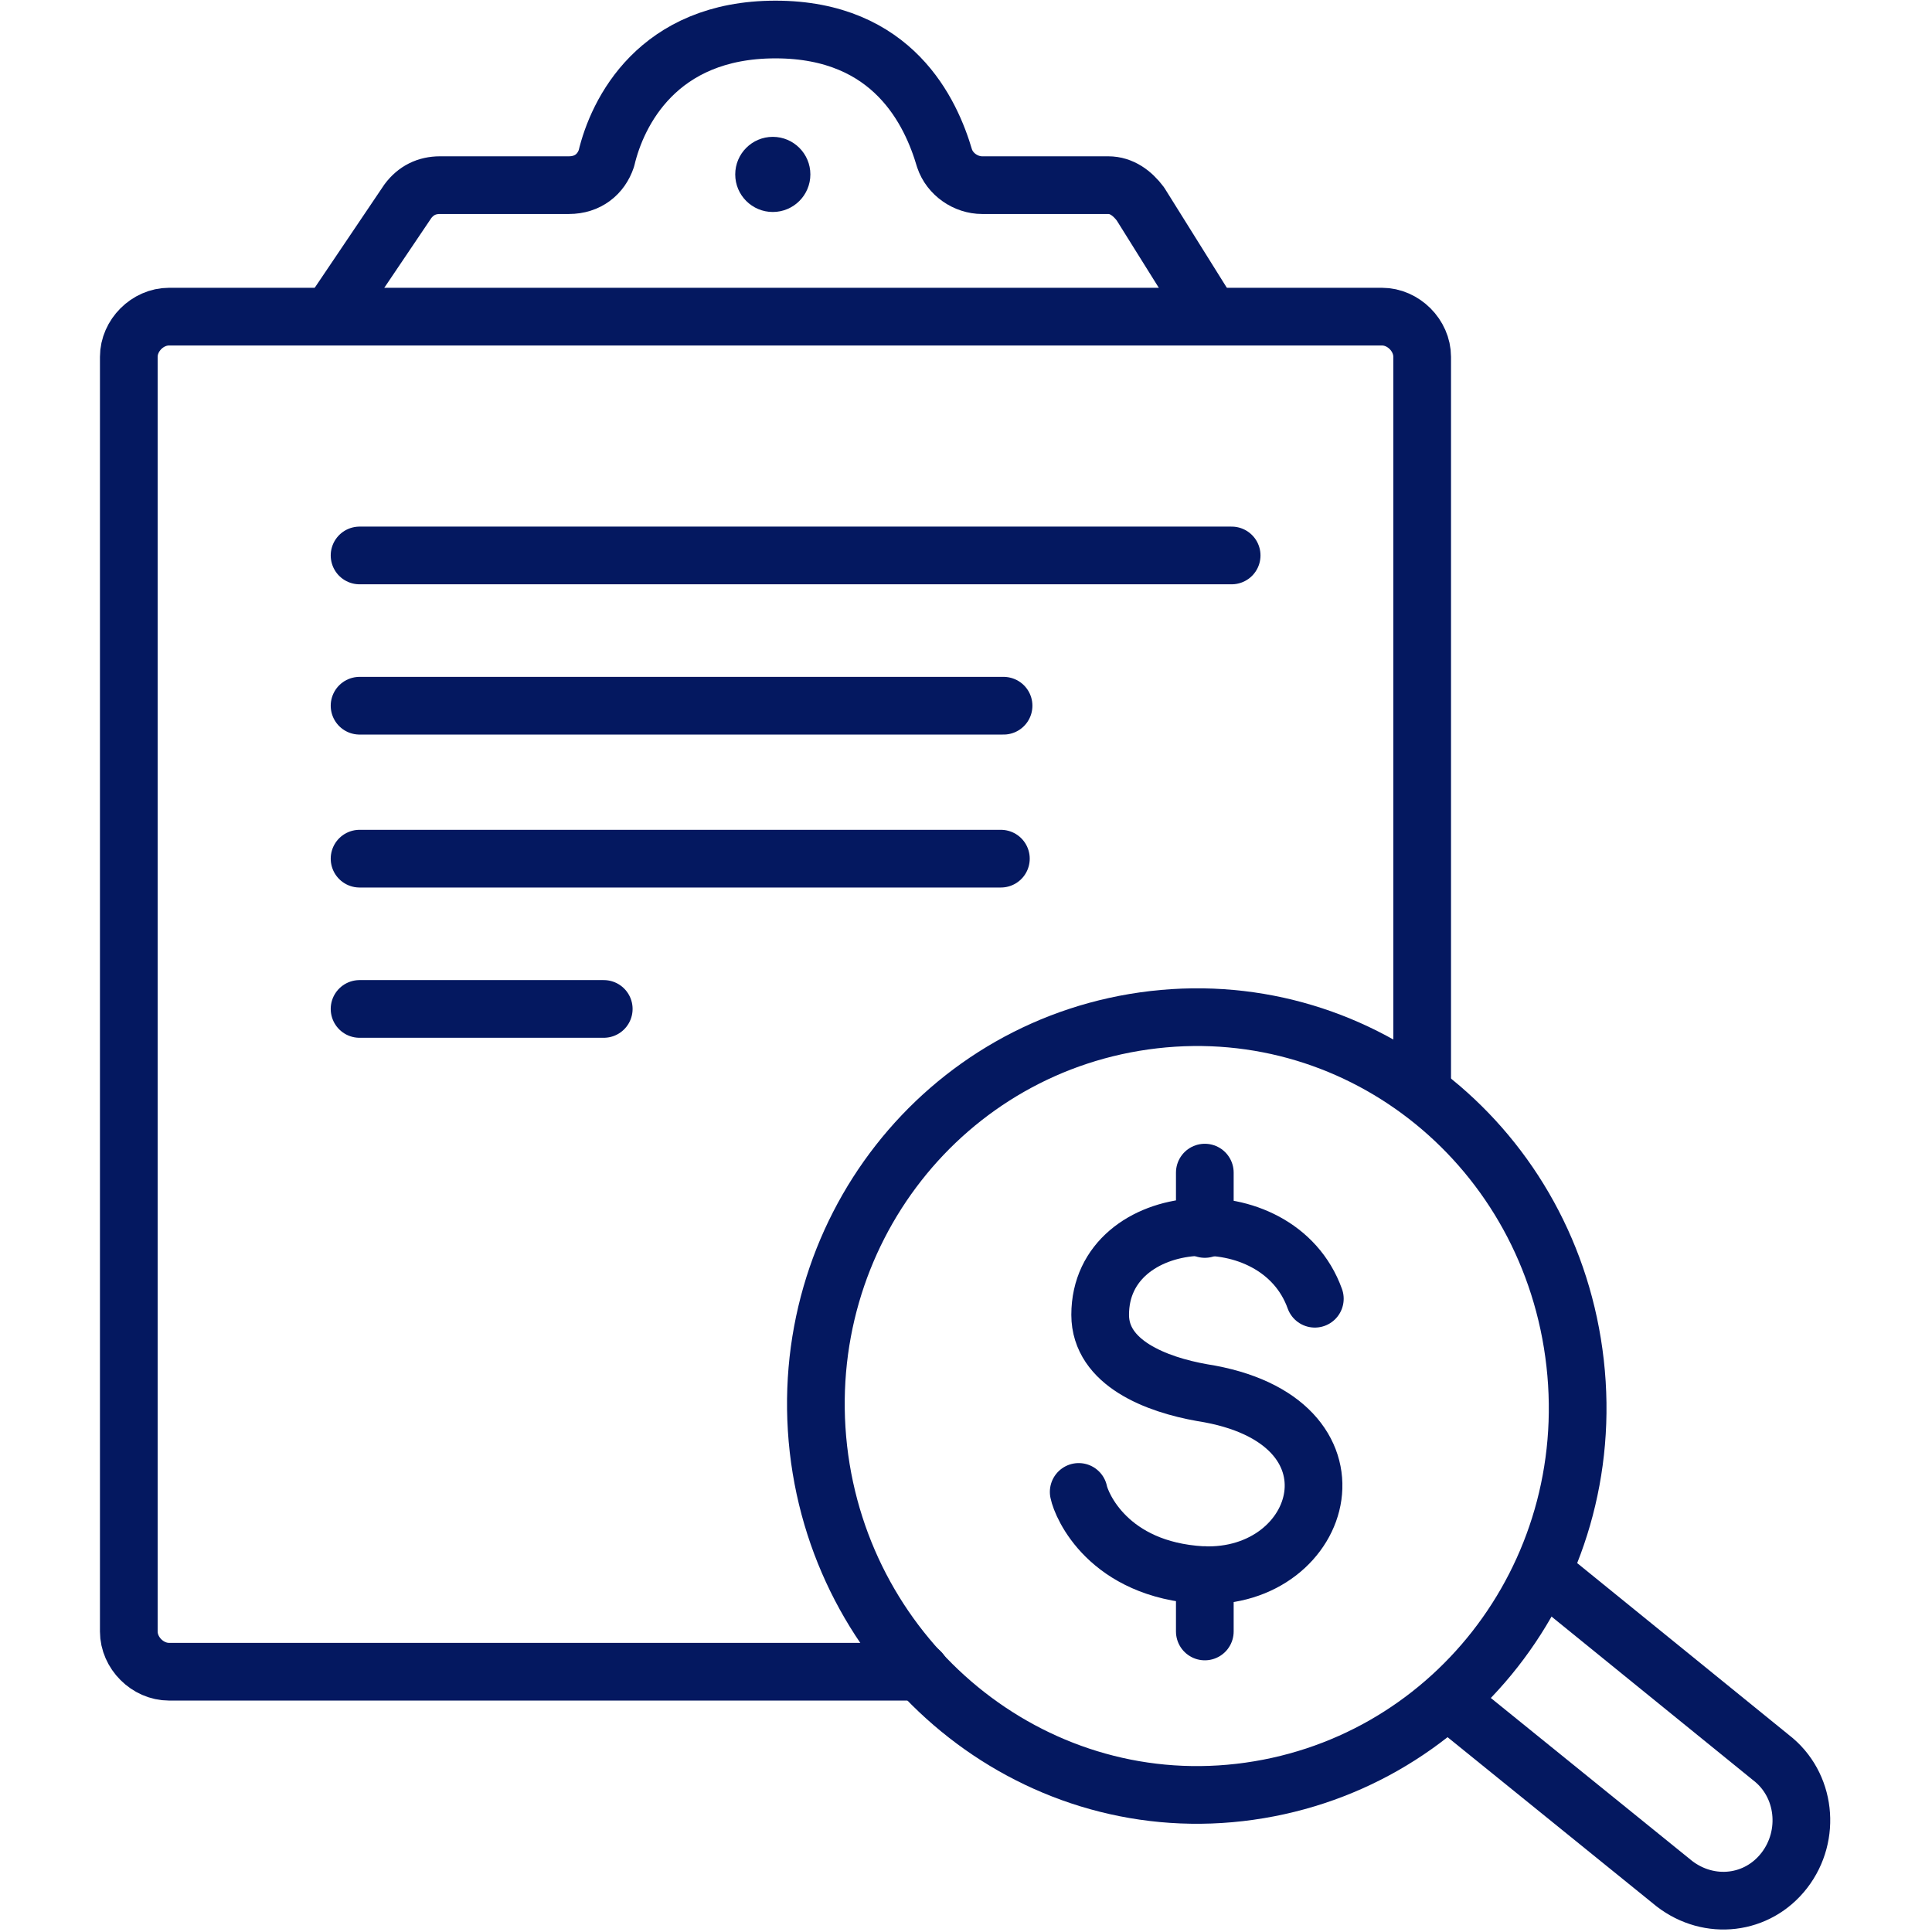 <?xml version="1.0" encoding="UTF-8"?> <svg xmlns="http://www.w3.org/2000/svg" xmlns:xlink="http://www.w3.org/1999/xlink" version="1.1" id="Layer_1" x="0px" y="0px" viewBox="0 0 72 72" style="enable-background:new 0 0 72 72;" xml:space="preserve"> <style type="text/css"> .st0{fill:none;stroke:#041860;stroke-width:2.15;stroke-linecap:round;stroke-linejoin:round;stroke-miterlimit:10;} .st1{fill:#041860;} .st2{fill:#FFFFFF;stroke:#041860;stroke-width:2.15;stroke-linecap:round;stroke-linejoin:round;stroke-miterlimit:10;} </style> <g> <line class="st0" x1="13.4" y1="32" x2="37.3" y2="32"></line> <line class="st0" x1="13.4" y1="37.6" x2="22.5" y2="37.6"></line> <line class="st0" x1="13.4" y1="20.7" x2="45.9" y2="20.7"></line> <line class="st0" x1="13.4" y1="26.3" x2="37.4" y2="26.3"></line> <path class="st0" d="M45,11.6l-2.5-4c-0.3-0.4-0.7-0.7-1.2-0.7h-4.7c-0.6,0-1.2-0.4-1.4-1c-0.5-1.7-1.9-4.8-6.3-4.8 c-4.4,0-5.9,3.1-6.3,4.8c-0.2,0.6-0.7,1-1.4,1l-4.8,0c-0.5,0-0.9,0.2-1.2,0.6l-2.9,4.3"></path> <path class="st0" d="M34.3,62.3H6.3c-0.8,0-1.5-0.7-1.5-1.5V13.3c0-0.8,0.7-1.5,1.5-1.5h45.2c0.8,0,1.5,0.7,1.5,1.5v27.4"></path> <g> <g> <g> <g> <path class="st0" d="M57.5,58.6l8.5,6.9c1.3,1,1.5,2.9,0.5,4.2c-1,1.3-2.8,1.5-4.1,0.5L54,63.4"></path> <path class="st0" d="M58.7,50.8c0.9,8-4.7,15.1-12.5,16c-7.8,0.9-14.8-4.9-15.7-12.8c-0.9-8,4.7-15.1,12.5-16 C50.8,37.1,57.8,42.8,58.7,50.8z"></path> </g> </g> </g> </g> <g> <g> <path class="st0" d="M49,48.4c-1.4-3.9-8-3.4-8,0.6c0,1.8,2.1,2.6,3.8,2.9c6.4,1,4.6,7,0,6.8c-3.5-0.2-4.5-2.6-4.6-3.1"></path> <line class="st0" x1="44.9" y1="43.7" x2="44.9" y2="45.8"></line> <line class="st0" x1="44.9" y1="58.7" x2="44.9" y2="60.8"></line> </g> </g> <circle class="st1" cx="28.8" cy="6.5" r="1.4"></circle> </g> </svg> 